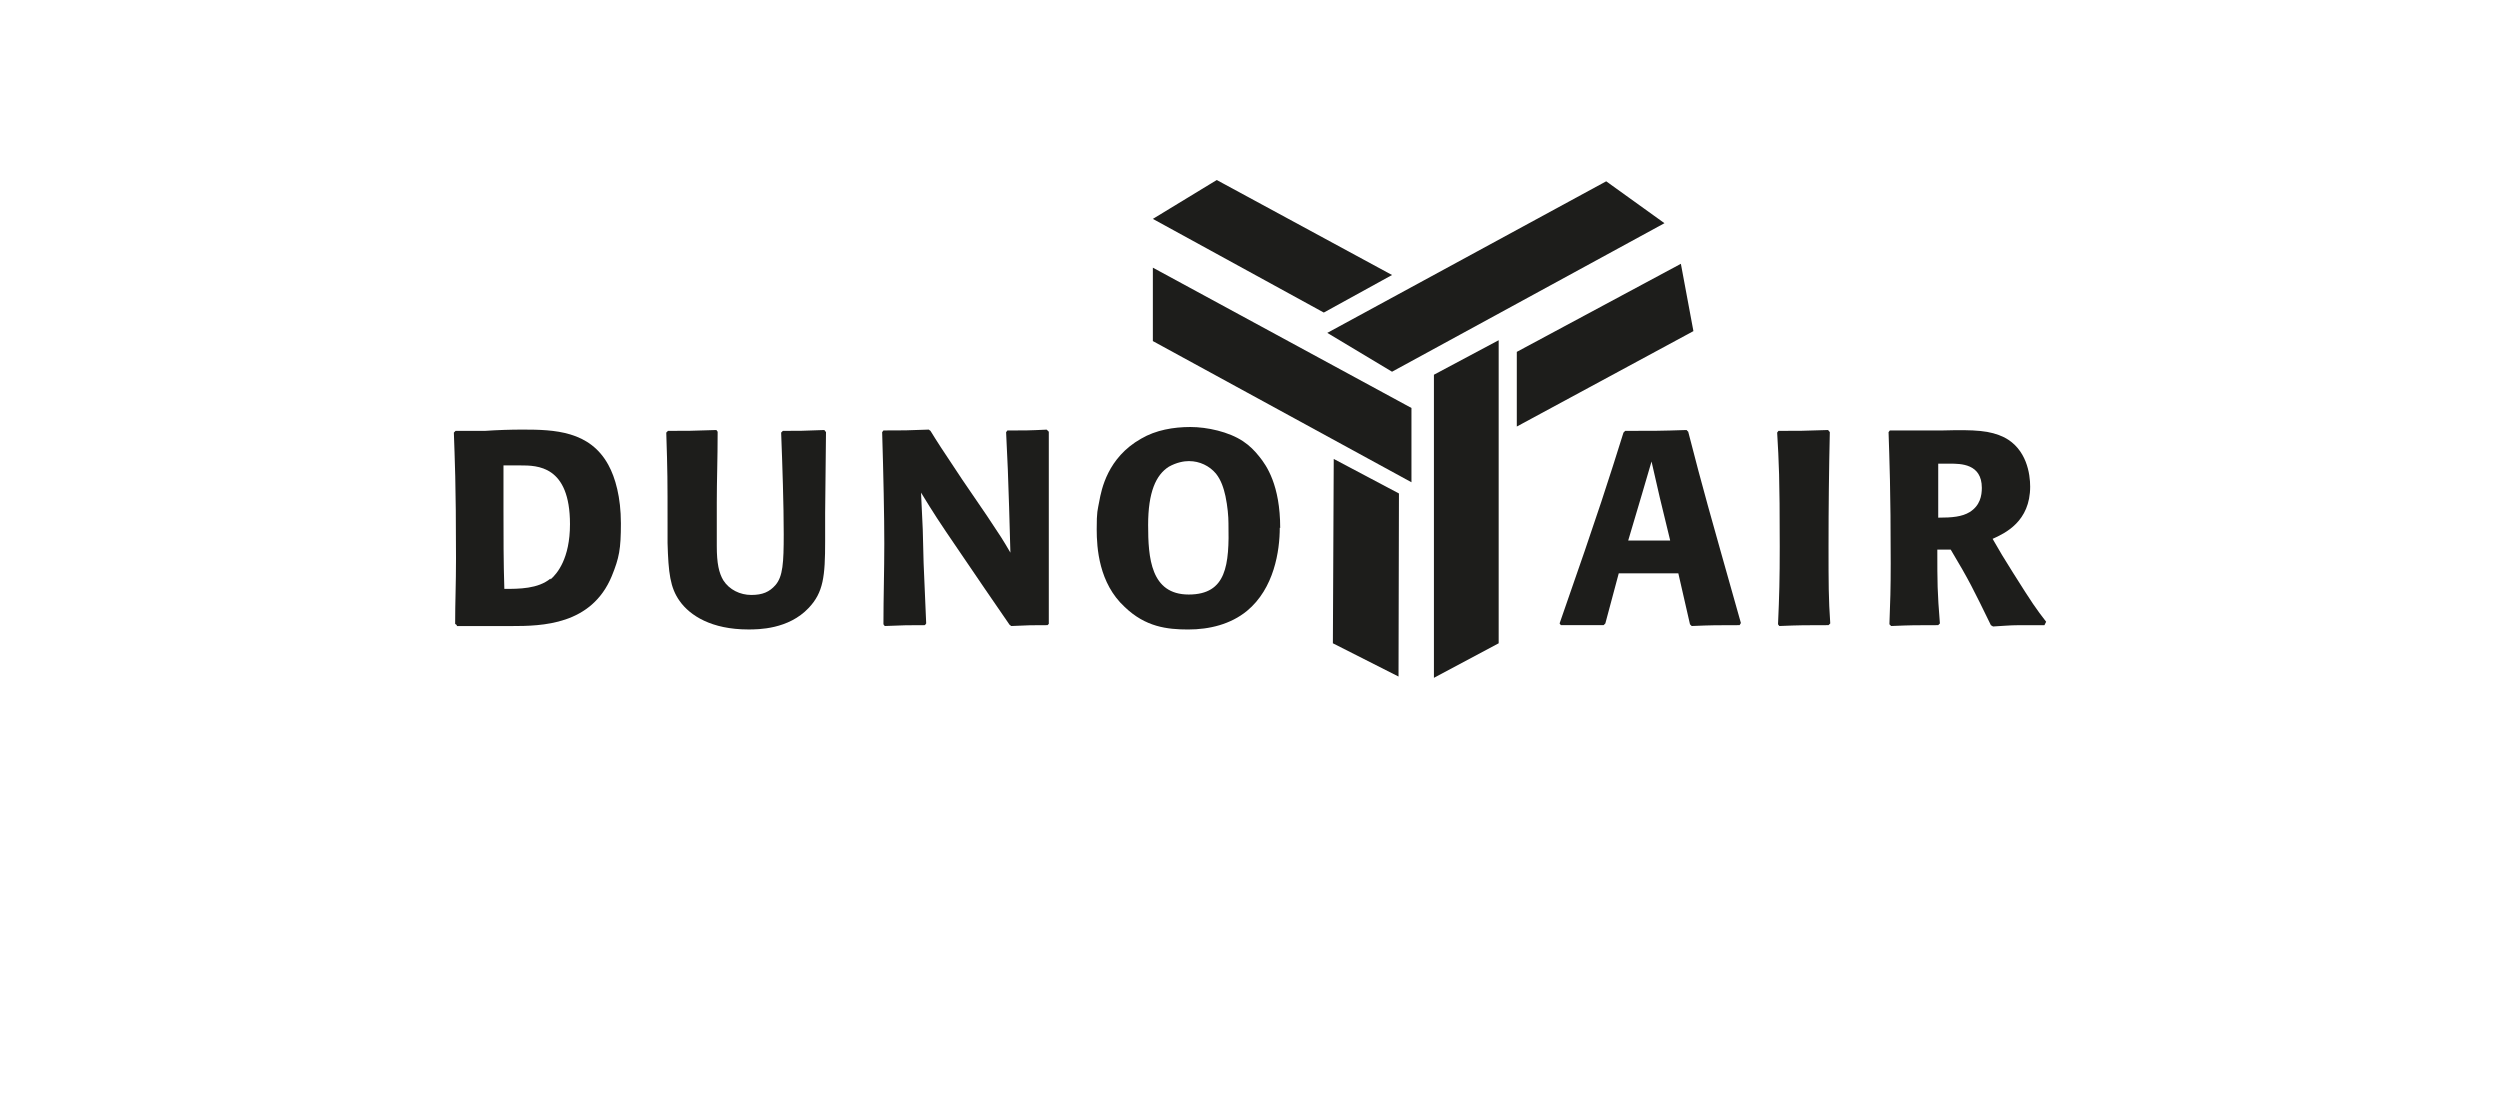 <?xml version="1.0" encoding="UTF-8"?>
<svg id="Ebene_2" xmlns="http://www.w3.org/2000/svg" viewBox="0 0 63.98 28.546">
  <g id="Ebene_1">
    <g id="Ebene_1-2">
      <g>
        <polygon points="38.354 16.463 36.697 17.347 36.697 9.59 38.354 8.707 38.354 16.463" fill="#1d1d1b"/>
        <polygon points="35.791 17.314 34.111 16.463 34.133 11.745 35.802 12.629 35.791 17.314" fill="#1d1d1b"/>
        <polygon points="36.122 10.441 36.122 12.342 29.504 8.729 29.504 6.85 36.122 10.441" fill="#1d1d1b"/>
        <polygon points="33.968 8.519 35.625 9.513 42.597 5.712 41.106 4.64 33.968 8.519" fill="#1d1d1b"/>
        <polygon points="38.818 9.005 38.818 10.916 43.338 8.474 43.017 6.751 38.818 9.005" fill="#1d1d1b"/>
        <polygon points="35.625 7.038 33.879 7.999 29.504 5.602 31.139 4.607 35.625 7.038" fill="#1d1d1b"/>
      </g>
      <g>
        <path d="M11.692,15.999l-.044-.033c0-.575.022-.994.022-1.68,0-1.956-.033-2.541-.055-3.215l.044-.044h.751c.32-.022.652-.033.972-.033.807,0,1.713.033,2.188.906.177.32.32.829.32,1.492s-.044.884-.232,1.348c-.519,1.26-1.79,1.282-2.575,1.282s-.376,0-.552,0h-.84s0-.022,0-.022ZM14.09,14.828c.166-.144.497-.53.497-1.414,0-1.503-.84-1.503-1.271-1.503h-.431v1.138c0,.674,0,1.337.022,2.022.376,0,.862,0,1.182-.265h0v.022Z" fill="#1d1d1b"/>
        <path d="M21.139,11.049l-.022,2.088v.718c0,.895-.044,1.304-.42,1.702-.519.552-1.293.552-1.547.552-.939,0-1.492-.354-1.757-.729-.243-.343-.287-.718-.309-1.481v-.519c0-1.094,0-1.293-.033-2.309l.044-.044c.475,0,.641,0,1.238-.022l.033.044c0,.696-.022,1.238-.022,1.812v1.116c0,.442.055.685.166.873.155.243.431.376.718.376s.464-.077.619-.254c.188-.221.21-.564.21-1.304s-.033-1.735-.066-2.597l.044-.044c.398,0,.541,0,1.061-.022l.033.044h.011Z" fill="#1d1d1b"/>
        <path d="M26.841,11.049v4.917l-.033.033c-.376,0-.497,0-.928.022l-.044-.033-.63-.917-.707-1.039c-.475-.696-.597-.884-.928-1.425l.044.939.022.862.066,1.547-.033.044c-.409,0-.552,0-1.028.022l-.033-.044c0-.685.022-1.37.022-2.066s-.022-1.757-.055-2.851l.033-.044c.519,0,.608,0,1.16-.022l.044.033c.177.287.276.442.807,1.238l.641.939c.354.53.398.597.597.939l-.033-1.16-.033-.972-.044-.95.033-.044c.442,0,.552,0,1.006-.022l.044.044h0l.011.011Z" fill="#1d1d1b"/>
        <path d="M32.752,13.502c0,.597-.144,1.558-.84,2.133-.42.343-.961.475-1.503.475s-1.094-.066-1.624-.575c-.663-.608-.718-1.514-.718-1.989s.022-.475.066-.718c.055-.298.21-1.116,1.072-1.602.376-.221.829-.298,1.26-.298s.983.122,1.348.365c.166.11.298.243.42.398.177.221.53.718.53,1.823h0l-.011-.011ZM30.432,11.8c-.133,0-.32.033-.519.144-.331.21-.53.652-.53,1.492s.066,1.779,1.039,1.779,1.039-.762,1.017-1.823c0-.177-.022-.431-.077-.696-.044-.199-.11-.409-.243-.575-.166-.199-.42-.32-.685-.32h0Z" fill="#1d1d1b"/>
      </g>
      <g>
        <path d="M43.205,11.049c.398,1.547.497,1.878,1.348,4.895l-.033.055c-.575,0-.707,0-1.226.022l-.044-.044-.298-1.304h-1.525l-.343,1.282-.044.044h-1.094l-.033-.044c1.039-2.972,1.26-3.691,1.635-4.884l.044-.044c.751,0,.895,0,1.569-.022l.044.044h0ZM42.741,13.822l-.265-1.094-.21-.917-.243.829-.354,1.193h1.072v-.011Z" fill="#1d1d1b"/>
        <path d="M46.829,11.049c-.022.972-.033,1.945-.033,2.917s0,1.348.044,1.989l-.044.044c-.586,0-.729,0-1.26.022l-.033-.044c.033-.729.044-1.16.044-1.989,0-1.801-.022-2.155-.066-2.917l.033-.044c.508,0,.674,0,1.271-.022l.033.044h.011Z" fill="#1d1d1b"/>
        <path d="M49.58,14.077c0,.84,0,1.061.066,1.878l-.044.044c-.575,0-.685,0-1.204.022l-.044-.044c.022-.586.033-.906.033-1.558,0-1.912-.033-2.652-.055-3.359l.033-.044h1.359c.829-.022,1.204,0,1.569.177.575.298.663.939.663,1.26,0,.895-.641,1.193-.961,1.337.177.309.287.497.519.862.508.807.586.917.851,1.26l-.044.088h-.663c-.221,0-.431.022-.652.033l-.055-.033c-.453-.928-.552-1.138-1.028-1.934h-.343v.011ZM49.603,13.248c.354,0,.608-.022.807-.144.265-.166.309-.42.309-.619,0-.619-.541-.619-.818-.619h-.298v1.37h0v.011Z" fill="#1d1d1b"/>
      </g>
    </g>
  </g>
  <rect x=".1" y=".1" width="63.78" height="28.346" fill="none"/>
</svg>
